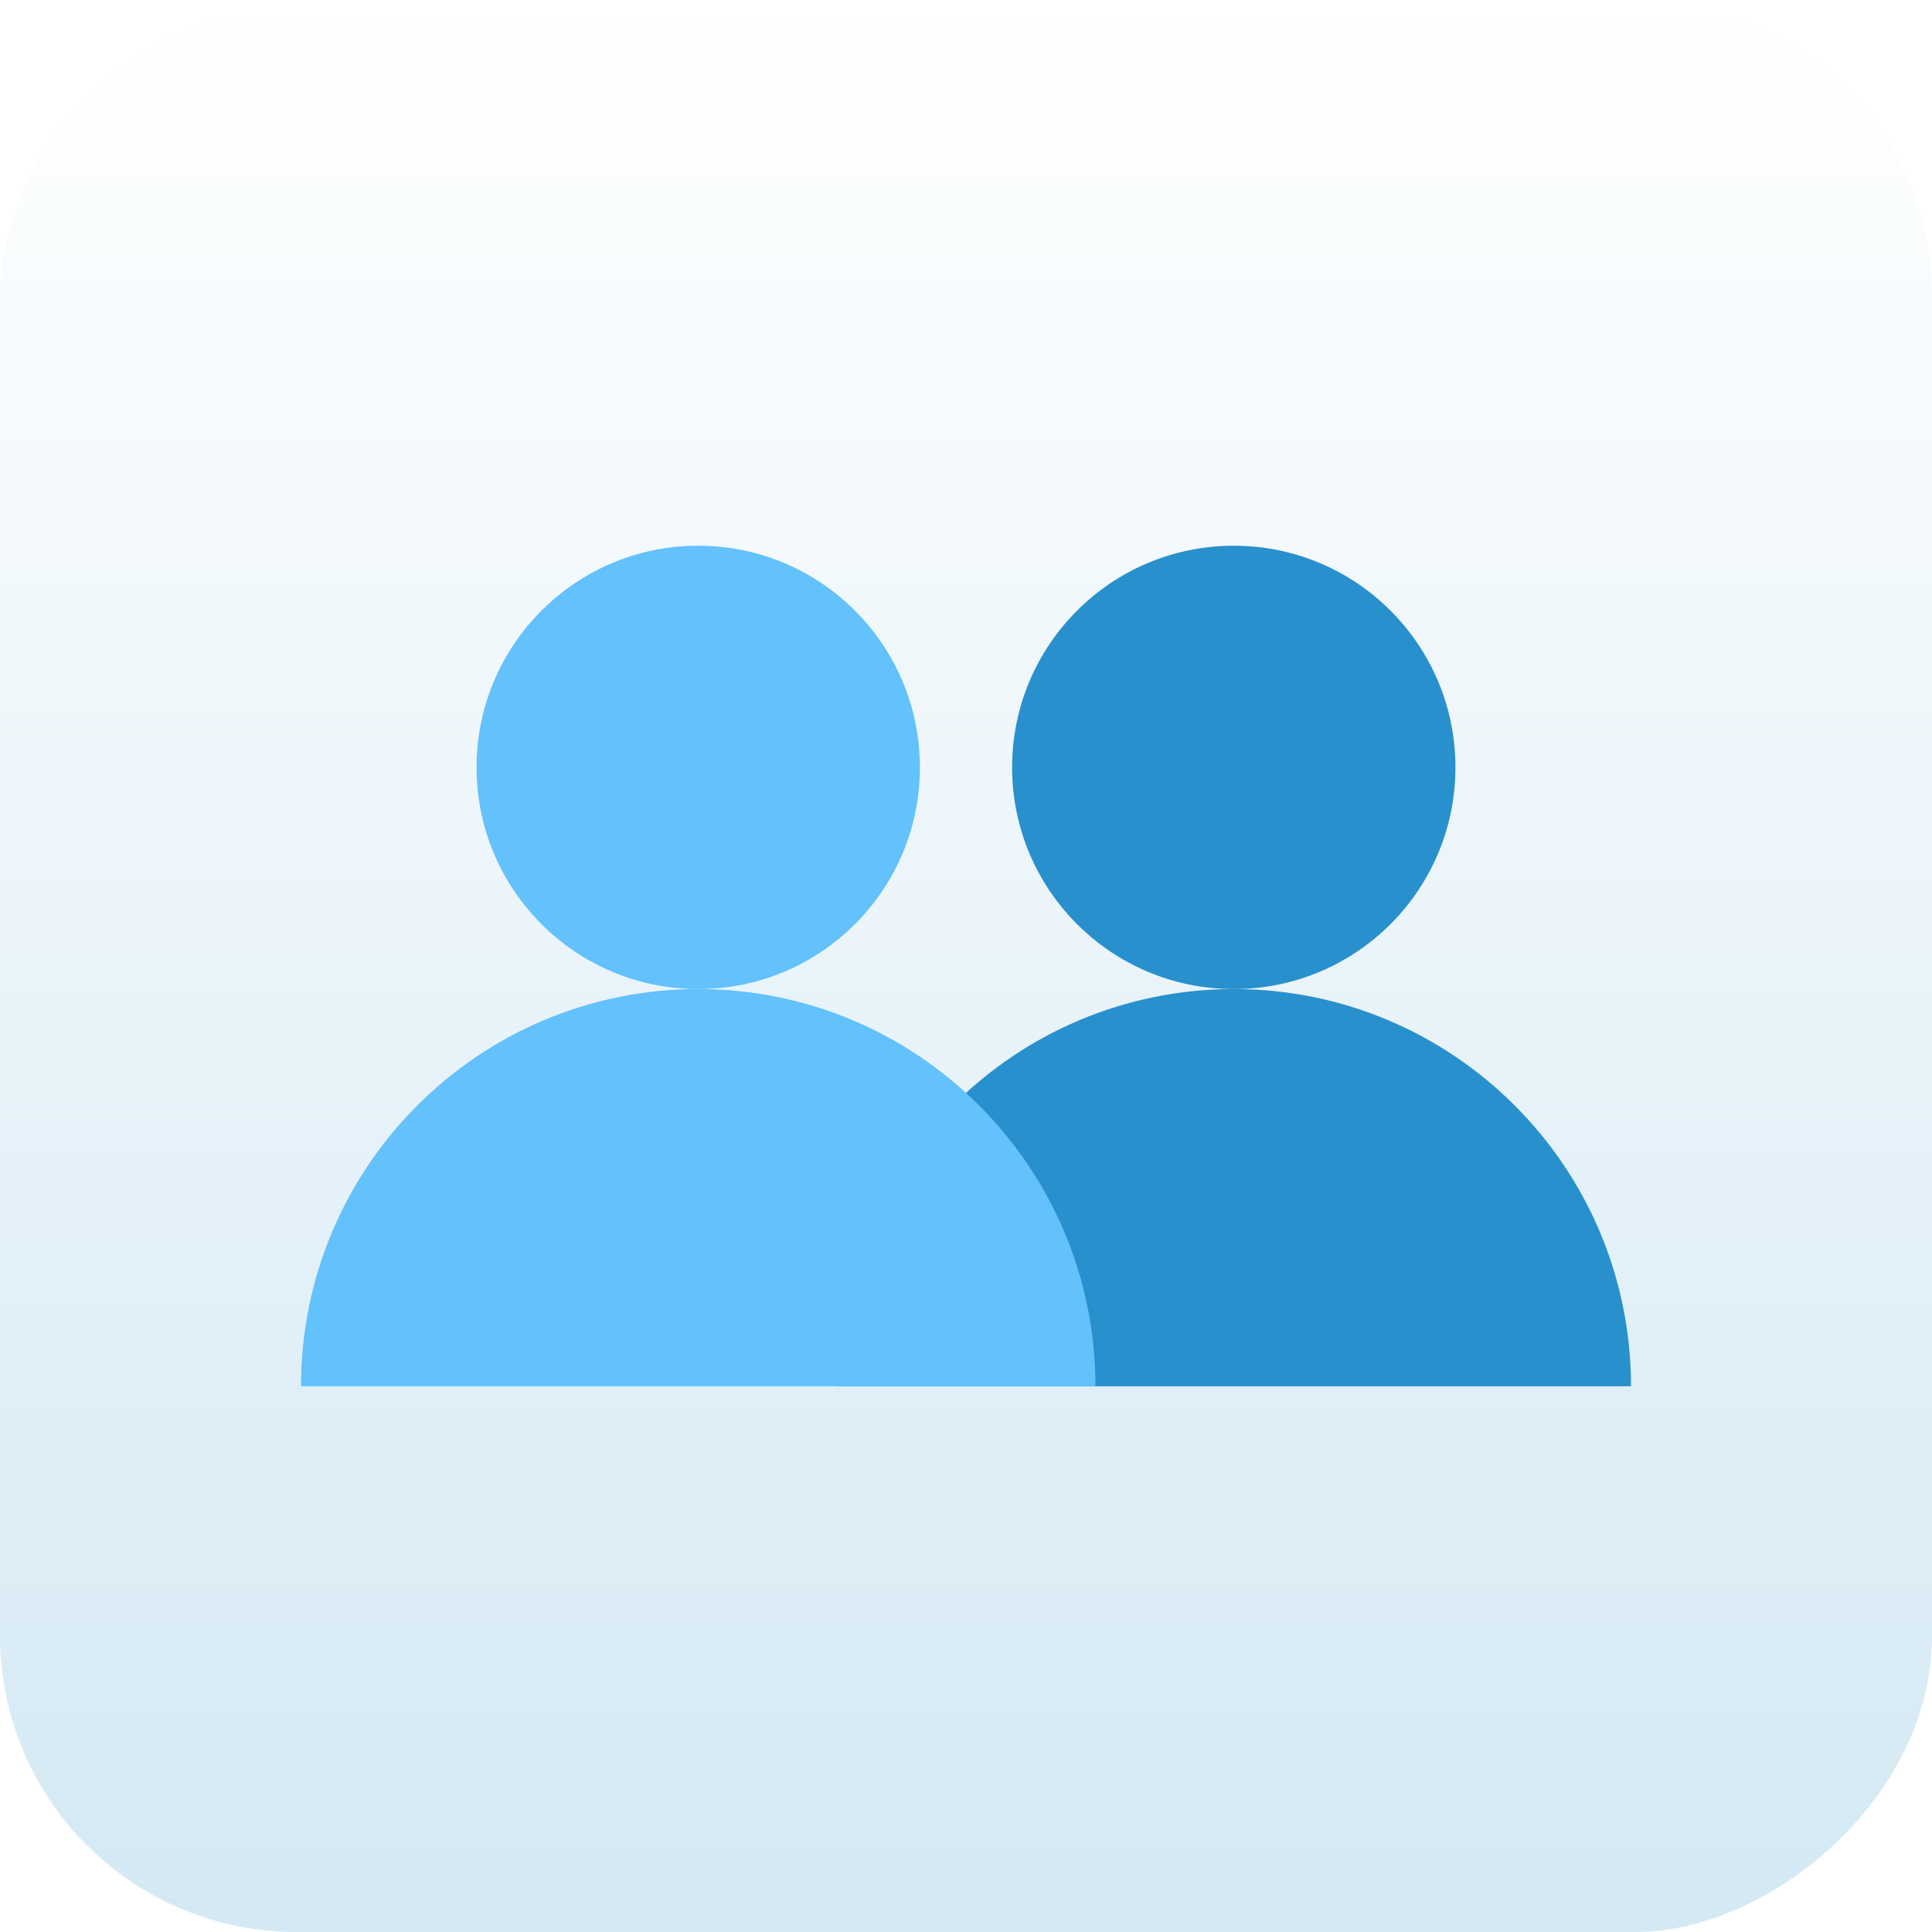 <?xml version="1.0" encoding="UTF-8"?>
<svg id="Calque_1" data-name="Calque 1" xmlns="http://www.w3.org/2000/svg" xmlns:xlink="http://www.w3.org/1999/xlink" viewBox="0 0 150 150">
  <defs>
    <style>
      .cls-1 {
        fill: #63c1fb;
      }

      .cls-2 {
        fill: #2890cc;
      }

      .cls-3 {
        fill: url(#Dégradé_sans_nom_10);
      }
    </style>
    <linearGradient id="Dégradé_sans_nom_10" data-name="Dégradé sans nom 10" x1="-332.76" y1="409.78" x2="-182.76" y2="409.78" gradientTransform="translate(332.76 -334.78)" gradientUnits="userSpaceOnUse">
      <stop offset="0" stop-color="#d4e9f4"/>
      <stop offset="1" stop-color="#d4e9f4" stop-opacity="0"/>
    </linearGradient>
  </defs>
  <rect class="cls-3" x="0" y="0" width="150" height="150" rx="23.01" ry="23.01" transform="translate(0 150) rotate(-90)"/>
  <g>
    <g>
      <circle class="cls-2" cx="95.79" cy="59.58" r="17.21"/>
      <path class="cls-2" d="M95.79,76.79c17.03,0,30.84,13.81,30.84,30.84h-61.68c0-17.03,13.81-30.84,30.84-30.84Z"/>
    </g>
    <g>
      <circle class="cls-1" cx="54.21" cy="59.58" r="17.21"/>
      <path class="cls-1" d="M54.21,76.79c17.03,0,30.84,13.81,30.84,30.84H23.37c0-17.03,13.81-30.84,30.84-30.84Z"/>
    </g>
  </g>
</svg>